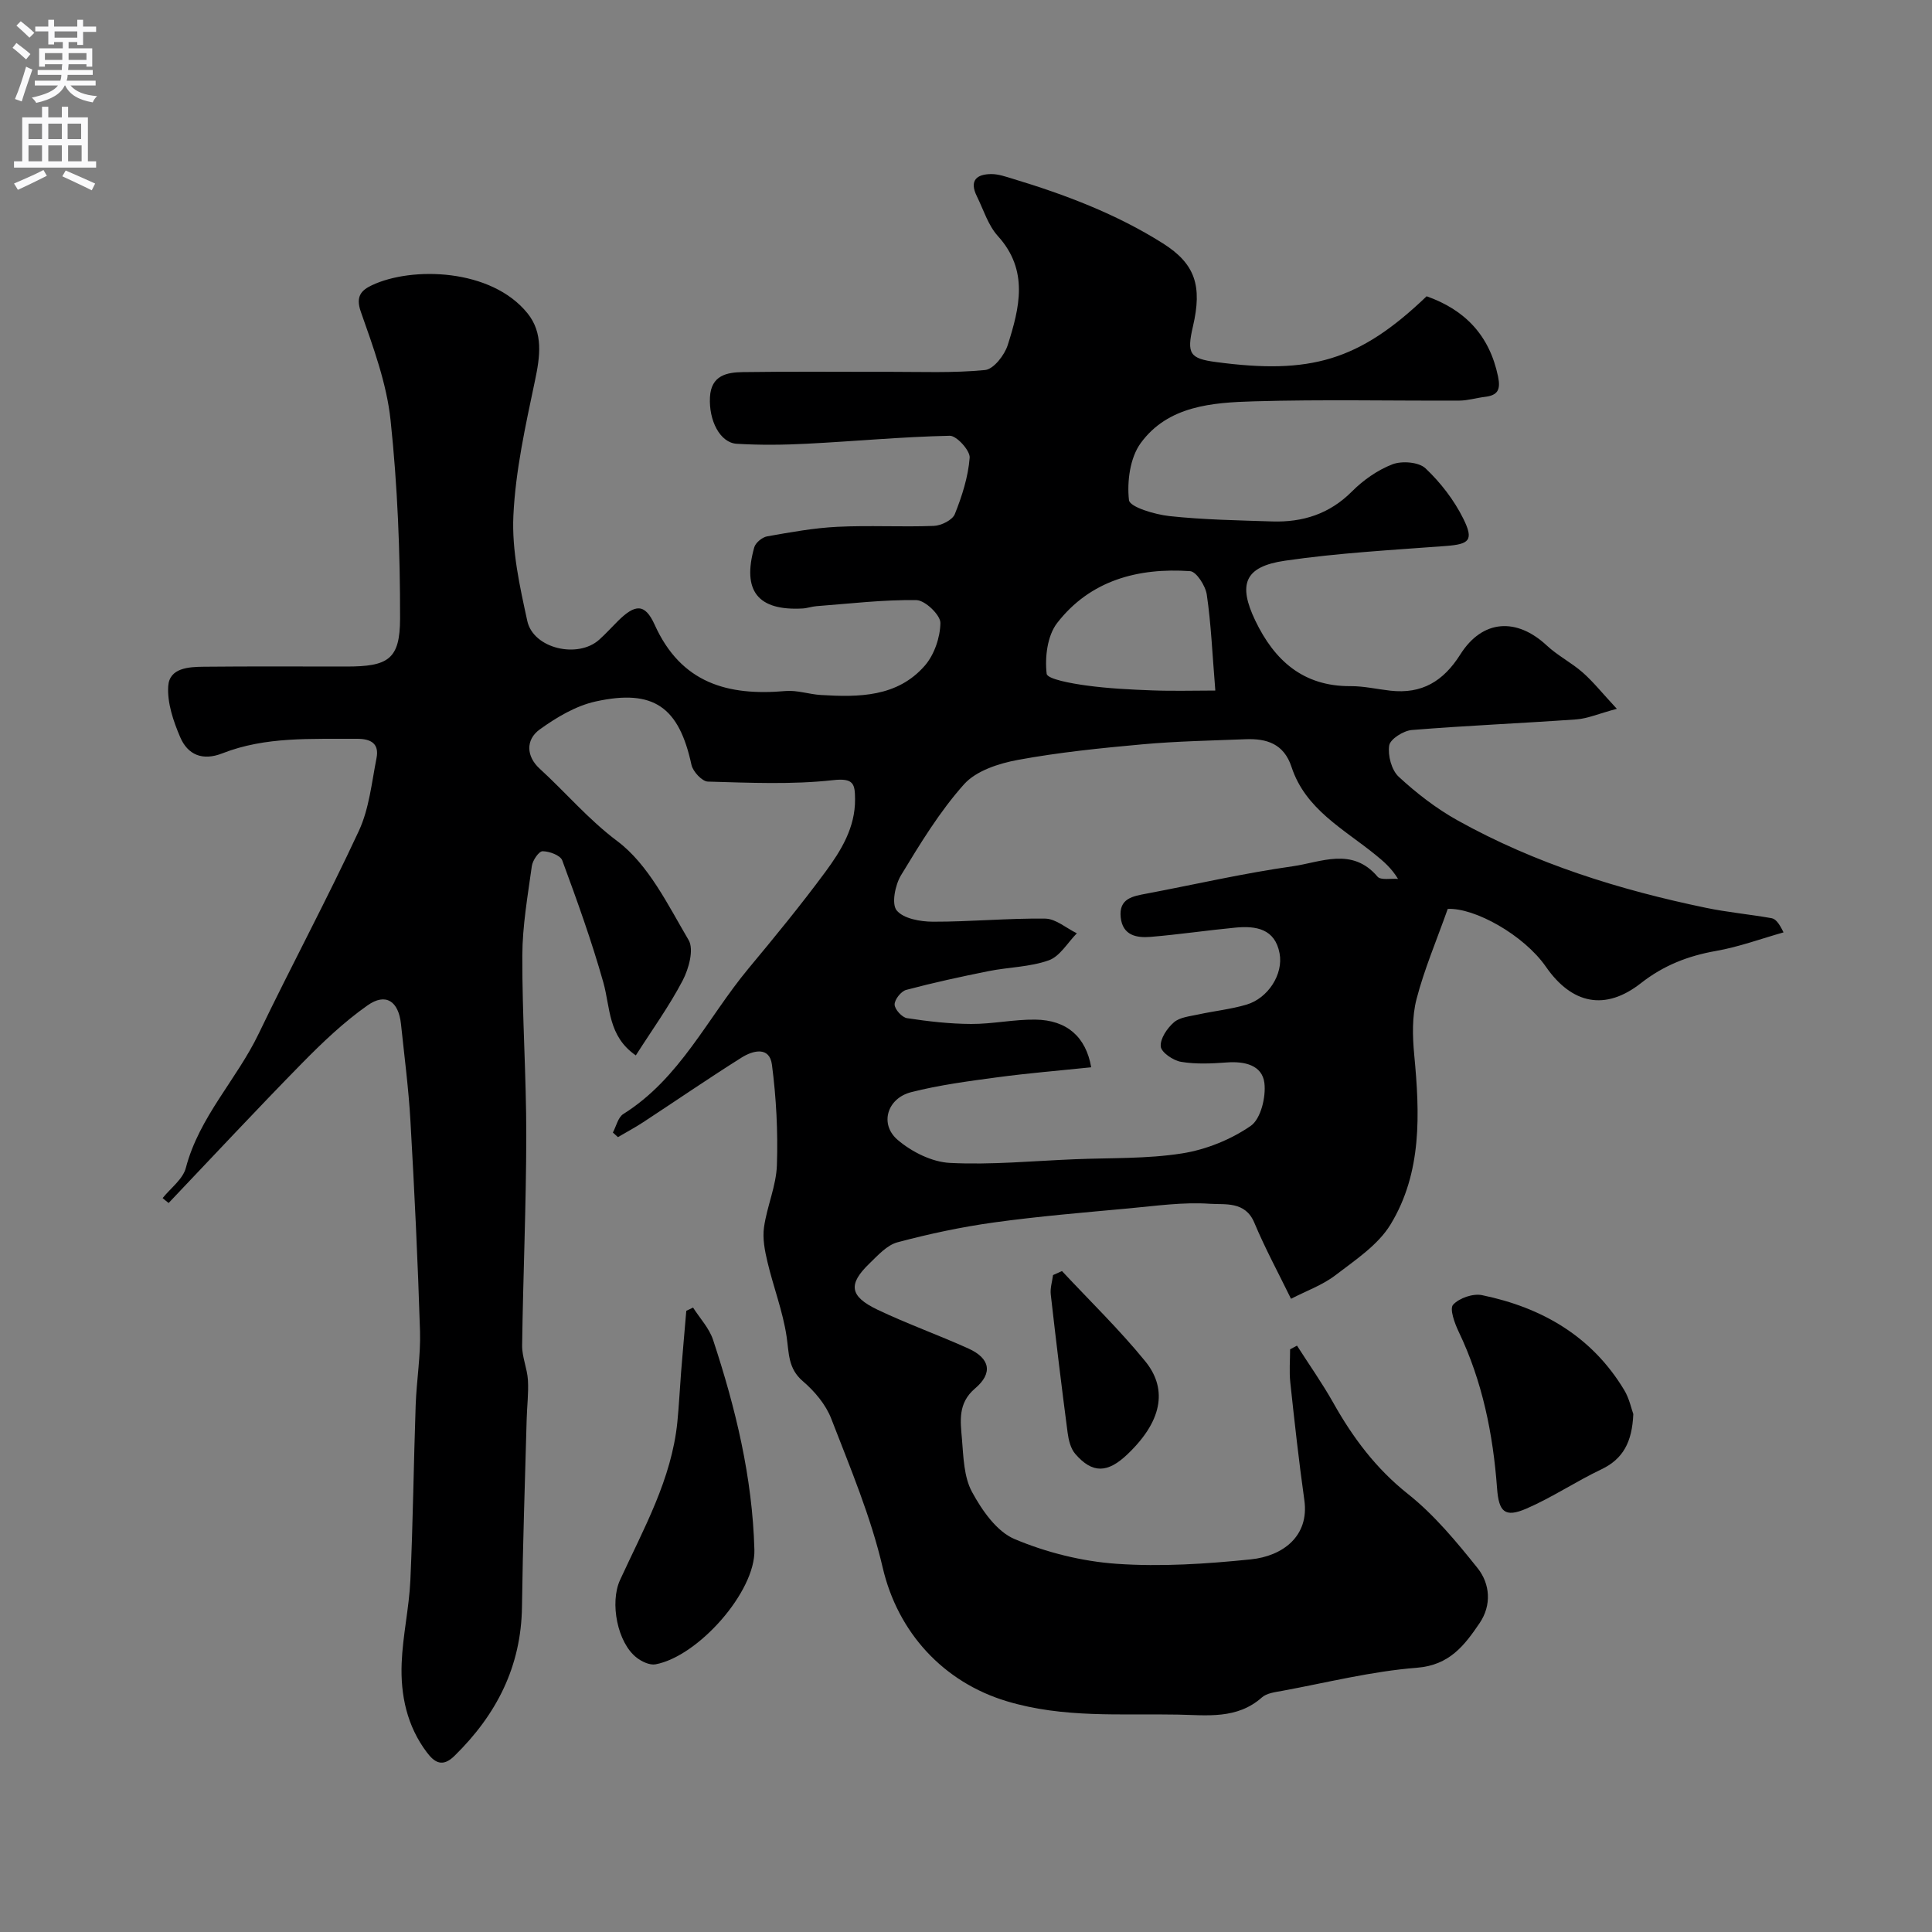<svg enable-background="new 0 0 400 400" viewBox="0 0 400 400" xmlns="http://www.w3.org/2000/svg"><rect x="0" y="0" width="400" height="400" fill="#808080" stroke="none"/><g fill="#000001"><path d="m33.67 248.05c1.66-2.07 4.2-3.91 4.81-6.26 2.76-10.54 10.5-18.26 15.07-27.76 6.77-14.08 14.17-27.85 20.75-42.01 2.13-4.59 2.65-9.97 3.65-15.04.6-3.04-1.15-4.04-4.09-4.02-9.39.07-18.85-.51-27.82 3.01-4.1 1.61-7.16.32-8.73-3.34-1.42-3.32-2.71-7.11-2.48-10.58.25-3.78 4.25-3.98 7.36-4.01 9.83-.1 19.66-.04 29.5-.04 8.68 0 11.13-1.47 11.14-9.96.02-13.7-.52-27.46-1.97-41.07-.81-7.62-3.59-15.12-6.16-22.44-1.13-3.21.16-4.46 2.29-5.47 8.24-3.91 24.72-3.51 32.23 5.81 3.28 4.07 2.6 8.94 1.54 13.94-1.94 9.23-4.03 18.58-4.47 27.95-.34 7.22 1.32 14.64 2.88 21.8 1.25 5.73 10.46 7.86 14.89 3.88 1.36-1.22 2.59-2.59 3.89-3.88 3.53-3.48 5.56-3.71 7.59.78 5.47 12.13 15.15 14.78 27.1 13.73 2.38-.21 4.85.67 7.29.82 7.87.48 15.83.45 21.52-6.05 1.98-2.26 3.21-5.87 3.25-8.87.02-1.63-3.17-4.69-4.95-4.72-6.89-.11-13.8.73-20.7 1.25-.97.07-1.93.43-2.9.48-9.23.5-12.54-3.62-9.99-12.66.27-.96 1.65-2.09 2.66-2.27 4.82-.85 9.67-1.74 14.54-1.98 6.65-.33 13.33.07 19.99-.19 1.53-.06 3.85-1.21 4.34-2.45 1.49-3.72 2.76-7.7 3.07-11.66.12-1.47-2.7-4.58-4.12-4.55-9.88.21-19.74 1.15-29.62 1.65-4.82.25-9.68.3-14.49.01-3.47-.21-5.8-4.84-5.54-9.65.24-4.53 3.51-5.15 6.83-5.19 10.02-.15 20.04-.04 30.07-.06 6.69-.01 13.42.28 20.06-.37 1.76-.17 4.03-3.08 4.69-5.17 2.44-7.69 4.42-15.45-2.05-22.58-2.02-2.23-2.96-5.43-4.34-8.22-1.61-3.25-.08-4.61 3.06-4.6 1.43.01 2.87.52 4.27.94 10.9 3.29 21.52 7.3 31.19 13.41 6.71 4.24 8.17 8.81 6.21 17.22-1.31 5.62-.66 6.63 4.8 7.35 19.49 2.6 29.59-.21 43.59-13.62 7.94 2.81 13.01 8.09 14.78 16.59.58 2.79-.06 3.92-2.73 4.24-1.76.21-3.52.76-5.27.77-14.17.06-28.34-.26-42.49.15-8.66.25-17.84.91-23.49 8.65-2.21 3.03-2.86 7.94-2.43 11.8.16 1.44 5.35 2.98 8.37 3.31 7.06.76 14.18.88 21.29 1.11 6.31.2 11.85-1.54 16.5-6.2 2.35-2.36 5.31-4.44 8.39-5.63 1.96-.75 5.45-.48 6.84.83 3.13 2.95 5.92 6.57 7.83 10.42 2.23 4.5 1.24 5.29-3.61 5.66-11.13.84-22.31 1.44-33.33 3.05-8.36 1.22-9.74 4.87-6.12 12.41 3.97 8.26 9.91 13.61 19.69 13.56 2.76-.02 5.53.63 8.29.94 6.49.72 10.94-1.93 14.46-7.5 4.6-7.29 11.68-7.66 17.91-1.85 2.25 2.1 5.11 3.54 7.43 5.58 2.18 1.92 4.01 4.23 7.07 7.52-3.87 1.04-6.09 2.03-8.37 2.19-11.36.81-22.74 1.28-34.08 2.2-1.72.14-4.48 1.88-4.68 3.2-.32 2.06.48 5.1 1.97 6.48 3.7 3.42 7.8 6.59 12.2 9.04 16.09 8.96 33.49 14.38 51.44 18.1 4.47.93 9.05 1.34 13.55 2.14.82.15 1.53.97 2.48 2.94-4.67 1.32-9.27 3.02-14.02 3.85-5.77 1.02-10.82 2.99-15.5 6.66-7.38 5.79-14.29 4.37-19.68-3.4-4.57-6.58-14.76-12.24-20.32-11.97-2.3 6.5-4.85 12.46-6.46 18.66-.95 3.65-.84 7.73-.48 11.55 1.15 12.14 1.66 24.33-4.9 35.12-2.59 4.26-7.3 7.36-11.41 10.51-2.67 2.05-6.01 3.23-9.2 4.88-2.61-5.34-5.37-10.44-7.6-15.76-1.89-4.51-6.09-3.69-9.19-3.91-5.54-.39-11.18.44-16.76.95-9.31.86-18.65 1.63-27.91 2.91-6.73.93-13.43 2.36-20 4.11-2.19.58-4.07 2.7-5.83 4.4-4.44 4.28-4.12 6.78 1.66 9.55 6.16 2.94 12.63 5.24 18.85 8.05 4.48 2.03 5.11 5.09 1.37 8.26-3.61 3.06-3.03 6.77-2.72 10.46.31 3.72.39 7.84 2.08 10.96 2.06 3.8 5.09 8.18 8.78 9.75 6.63 2.8 14.01 4.64 21.19 5.14 9.2.64 18.56.02 27.76-.92 6.57-.67 12.14-4.77 11.08-12.27-1.14-8.1-2.04-16.25-2.91-24.38-.24-2.26-.04-4.56-.04-6.84.48-.25.95-.5 1.43-.76 2.52 3.94 5.23 7.78 7.52 11.85 4.06 7.22 8.82 13.6 15.46 18.87 5.44 4.32 10.02 9.86 14.4 15.33 2.62 3.28 2.94 7.69.43 11.39-3.11 4.58-6.21 8.72-12.98 9.25-9.38.73-18.63 3.07-27.93 4.79-1.43.26-3.15.46-4.15 1.34-5.17 4.6-11.4 3.68-17.43 3.57-11.83-.23-23.63.77-35.38-2.76-13.14-3.94-22.59-14.22-25.72-27.69-2.45-10.53-6.73-20.68-10.65-30.82-1.13-2.93-3.45-5.68-5.87-7.75-3.11-2.65-2.86-5.84-3.38-9.3-.78-5.2-2.73-10.22-3.95-15.38-.56-2.34-1.05-4.88-.72-7.2.61-4.33 2.53-8.56 2.67-12.87.23-6.92-.13-13.93-1.03-20.79-.5-3.85-3.95-2.93-6.24-1.5-6.9 4.34-13.62 8.96-20.44 13.43-1.68 1.1-3.47 2.05-5.2 3.07-.35-.32-.7-.64-1.05-.95.7-1.31 1.07-3.16 2.17-3.84 11.75-7.37 17.43-19.92 25.88-30.09 5.45-6.55 10.86-13.15 15.92-20 3.27-4.43 6.23-9.21 6.17-15.12-.03-3.09-.26-4.39-4.53-3.91-8.56.95-17.29.54-25.94.3-1.2-.03-3.1-2.08-3.4-3.47-2.58-11.93-7.78-15.77-19.83-13.12-4.11.9-8.11 3.29-11.58 5.79-2.98 2.15-2.78 5.61-.01 8.13 5.4 4.93 10.03 10.47 16.07 15 6.45 4.84 10.47 13.19 14.76 20.48 1.14 1.93.04 5.94-1.23 8.37-2.77 5.3-6.31 10.19-9.7 15.51-5.79-4-5.26-9.89-6.72-15.09-2.41-8.55-5.43-16.94-8.51-25.28-.39-1.06-2.67-1.9-4.08-1.9-.77 0-2.06 1.9-2.22 3.07-.85 6.16-1.95 12.36-1.97 18.55-.04 12.43.83 24.87.82 37.3-.02 14.47-.66 28.94-.86 43.41-.03 2.38 1.06 4.76 1.2 7.16.16 2.69-.19 5.42-.26 8.13-.35 12.93-.8 25.87-.97 38.8-.16 12.4-5.29 22.37-13.99 30.89-2.48 2.43-4.13 1.34-5.69-.72-4.13-5.46-5.49-11.86-5.23-18.49.22-5.72 1.53-11.39 1.8-17.11.55-12.09.68-24.2 1.1-36.3.18-5.11 1.05-10.22.9-15.3-.45-14.51-1.15-29.01-1.98-43.51-.38-6.72-1.26-13.4-1.96-20.1-.5-4.73-3.14-6.54-6.92-3.87-4.88 3.43-9.29 7.63-13.49 11.9-9.37 9.54-18.48 19.33-27.7 29.02-.44-.34-.84-.68-1.24-1.02zm192.25-27.08c-6.52.68-13.02 1.21-19.49 2.08-5.96.8-11.97 1.59-17.78 3.07-4.98 1.27-6.6 6.62-2.81 9.87 2.91 2.49 7.11 4.6 10.85 4.78 8.56.43 17.18-.41 25.78-.76 7.43-.31 14.96-.06 22.26-1.21 4.96-.78 10.09-2.85 14.21-5.69 2.09-1.44 3.19-5.98 2.84-8.89-.46-3.71-4.12-4.53-7.79-4.25-3.15.23-6.39.39-9.47-.13-1.62-.27-4.1-1.96-4.2-3.18-.14-1.62 1.33-3.79 2.73-5 1.22-1.06 3.28-1.24 5.01-1.62 3.33-.73 6.76-1.08 10.01-2.04 4.48-1.33 7.67-6.31 6.85-10.63-.95-5.08-4.87-5.72-9.11-5.32-5.87.56-11.71 1.43-17.59 1.92-2.89.24-5.79-.28-6.19-4.04-.41-3.94 2.51-4.38 5.37-4.92 10.06-1.9 20.07-4.22 30.2-5.65 5.84-.82 12.33-4.07 17.6 2.14.67.79 2.8.34 4.25.47-1.41-2.3-3.03-3.65-4.66-4.98-6.56-5.34-14.51-9.41-17.39-18.19-1.58-4.82-5.15-5.93-9.54-5.75-7.1.28-14.22.41-21.29 1.05-8.64.78-17.31 1.66-25.83 3.23-3.95.73-8.63 2.24-11.14 5.04-5.06 5.66-9.09 12.31-13.06 18.85-1.21 2-1.99 5.91-.9 7.26 1.4 1.72 4.9 2.34 7.5 2.35 7.75.02 15.51-.74 23.26-.64 2.2.03 4.37 1.98 6.55 3.04-1.91 1.93-3.5 4.77-5.8 5.59-3.92 1.4-8.32 1.41-12.47 2.24-5.72 1.15-11.44 2.39-17.07 3.89-1.05.28-2.41 2-2.39 3.03.02 1 1.53 2.66 2.57 2.82 4.39.67 8.85 1.18 13.29 1.2 4.43.02 8.86-.96 13.28-.9 6.52.08 10.47 3.57 11.56 9.87zm25.7-78c-.64-7.86-.89-13.92-1.77-19.87-.27-1.82-2.15-4.76-3.45-4.85-10.77-.74-20.69 1.89-27.54 10.75-2.02 2.62-2.56 7.07-2.16 10.49.13 1.13 5.26 2.03 8.18 2.43 4.54.62 9.15.85 13.74 1.02 4.34.16 8.68.03 13 .03z"/><path d="m143.49 270.72c1.41 2.21 3.34 4.26 4.14 6.67 4.66 14.12 8.15 28.42 8.56 43.49.24 8.63-11.63 22.06-20.47 23.7-1.19.22-2.83-.55-3.88-1.36-4.02-3.08-5.62-11.4-3.47-16.09 4.85-10.57 10.67-20.81 11.87-32.71.34-3.42.5-6.87.77-10.3.34-4.24.72-8.48 1.08-12.73.47-.22.93-.44 1.4-.67z"/><path d="m338.16 292.77c-.25 5.81-2.11 9.3-6.65 11.46-5.26 2.5-10.15 5.8-15.48 8.11-4.51 1.95-5.72.64-6.08-4.21-.83-11.23-3.03-22.14-7.94-32.4-.84-1.75-1.93-4.76-1.16-5.6 1.26-1.39 4.13-2.37 6-1.98 12.4 2.56 22.74 8.52 29.44 19.67 1.05 1.75 1.47 3.87 1.87 4.95z"/><path d="m219.87 263.16c5.79 6.2 11.91 12.13 17.25 18.69 4.21 5.17 4.18 11.74-3.7 19.25-4.08 3.89-7.24 4.05-10.81-.1-.95-1.1-1.37-2.86-1.57-4.37-1.25-9.53-2.41-19.08-3.49-28.63-.15-1.3.3-2.67.47-4.01.62-.28 1.24-.56 1.85-.83z"/></g><path d="m2.6 9.9.8-1c.9.7 1.9 1.4 2.9 2.3l-.9 1.1c-1.1-1-2-1.8-2.8-2.4zm.5 10.6c.9-2.1 1.6-4.3 2.3-6.7.4.2.8.4 1.3.6-.7 2.1-1.5 4.3-2.2 6.6zm.3-15.2.9-.9c1 .8 2 1.6 2.8 2.4l-1 1c-.9-.9-1.8-1.7-2.7-2.5zm12.6-1.2h1.2v1.4h2.7v1.1h-2.7v2.7h-1.2v-.6h-1.8v1.3h4.9v3.8h-1.2v-.5h-3.7c0 .4-.1.9-.1 1.2h5.1v1h-5.2c0 .5-.1.9-.2 1.2h6v1h-5.2c1.1 1.3 2.9 2 5.5 2.2-.4.4-.7.8-.9 1.3-2.9-.5-4.8-1.6-5.7-3.5h-.1c-.8 1.7-2.7 2.9-5.9 3.6-.2-.4-.6-.8-.9-1.1 2.8-.6 4.6-1.4 5.4-2.5h-4.8v-1h5.3c.1-.3.2-.7.2-1.2h-4.9v-1h5c0-.4 0-.8.1-1.2h-3.6v.5h-1.2v-3.8h4.9v-1.3h-1.8v.5h-1.2v-2.7h-2.7v-1h2.7v-1.4h1.2v1.4h4.8zm-6.7 8.3h3.6c0-.4 0-.9 0-1.4h-3.6zm1.9-4.6h4.8v-1.3h-4.7v1.3zm6.7 3.2h-3.7v1.4h3.7v-2.4z" fill="#fafafb"/><path d="m8.7 22.1h1.3v2.2h2.8v-2.2h1.3v2.2h4.1v9.1h1.7v1.3h-17v-1.3h1.7v-9.1h4.1zm.3 13.1.7 1.2c-1.8.9-3.8 1.9-6 2.9-.2-.4-.5-.8-.8-1.3 2.3-1 4.4-1.9 6.1-2.8zm-3.1-6.4h2.8v-3.2h-2.8zm0 4.6h2.8v-3.3h-2.8zm4.1-4.6h2.8v-3.2h-2.8zm0 4.6h2.8v-3.3h-2.8zm3.6 1.9c2.1.9 4.1 1.8 6.1 2.7l-.7 1.4c-2.2-1.1-4.2-2-6.1-2.9zm3.2-9.7h-2.8v3.2h2.8zm-2.7 7.8h2.8v-3.3h-2.8z" fill="#fafafb"/></svg>